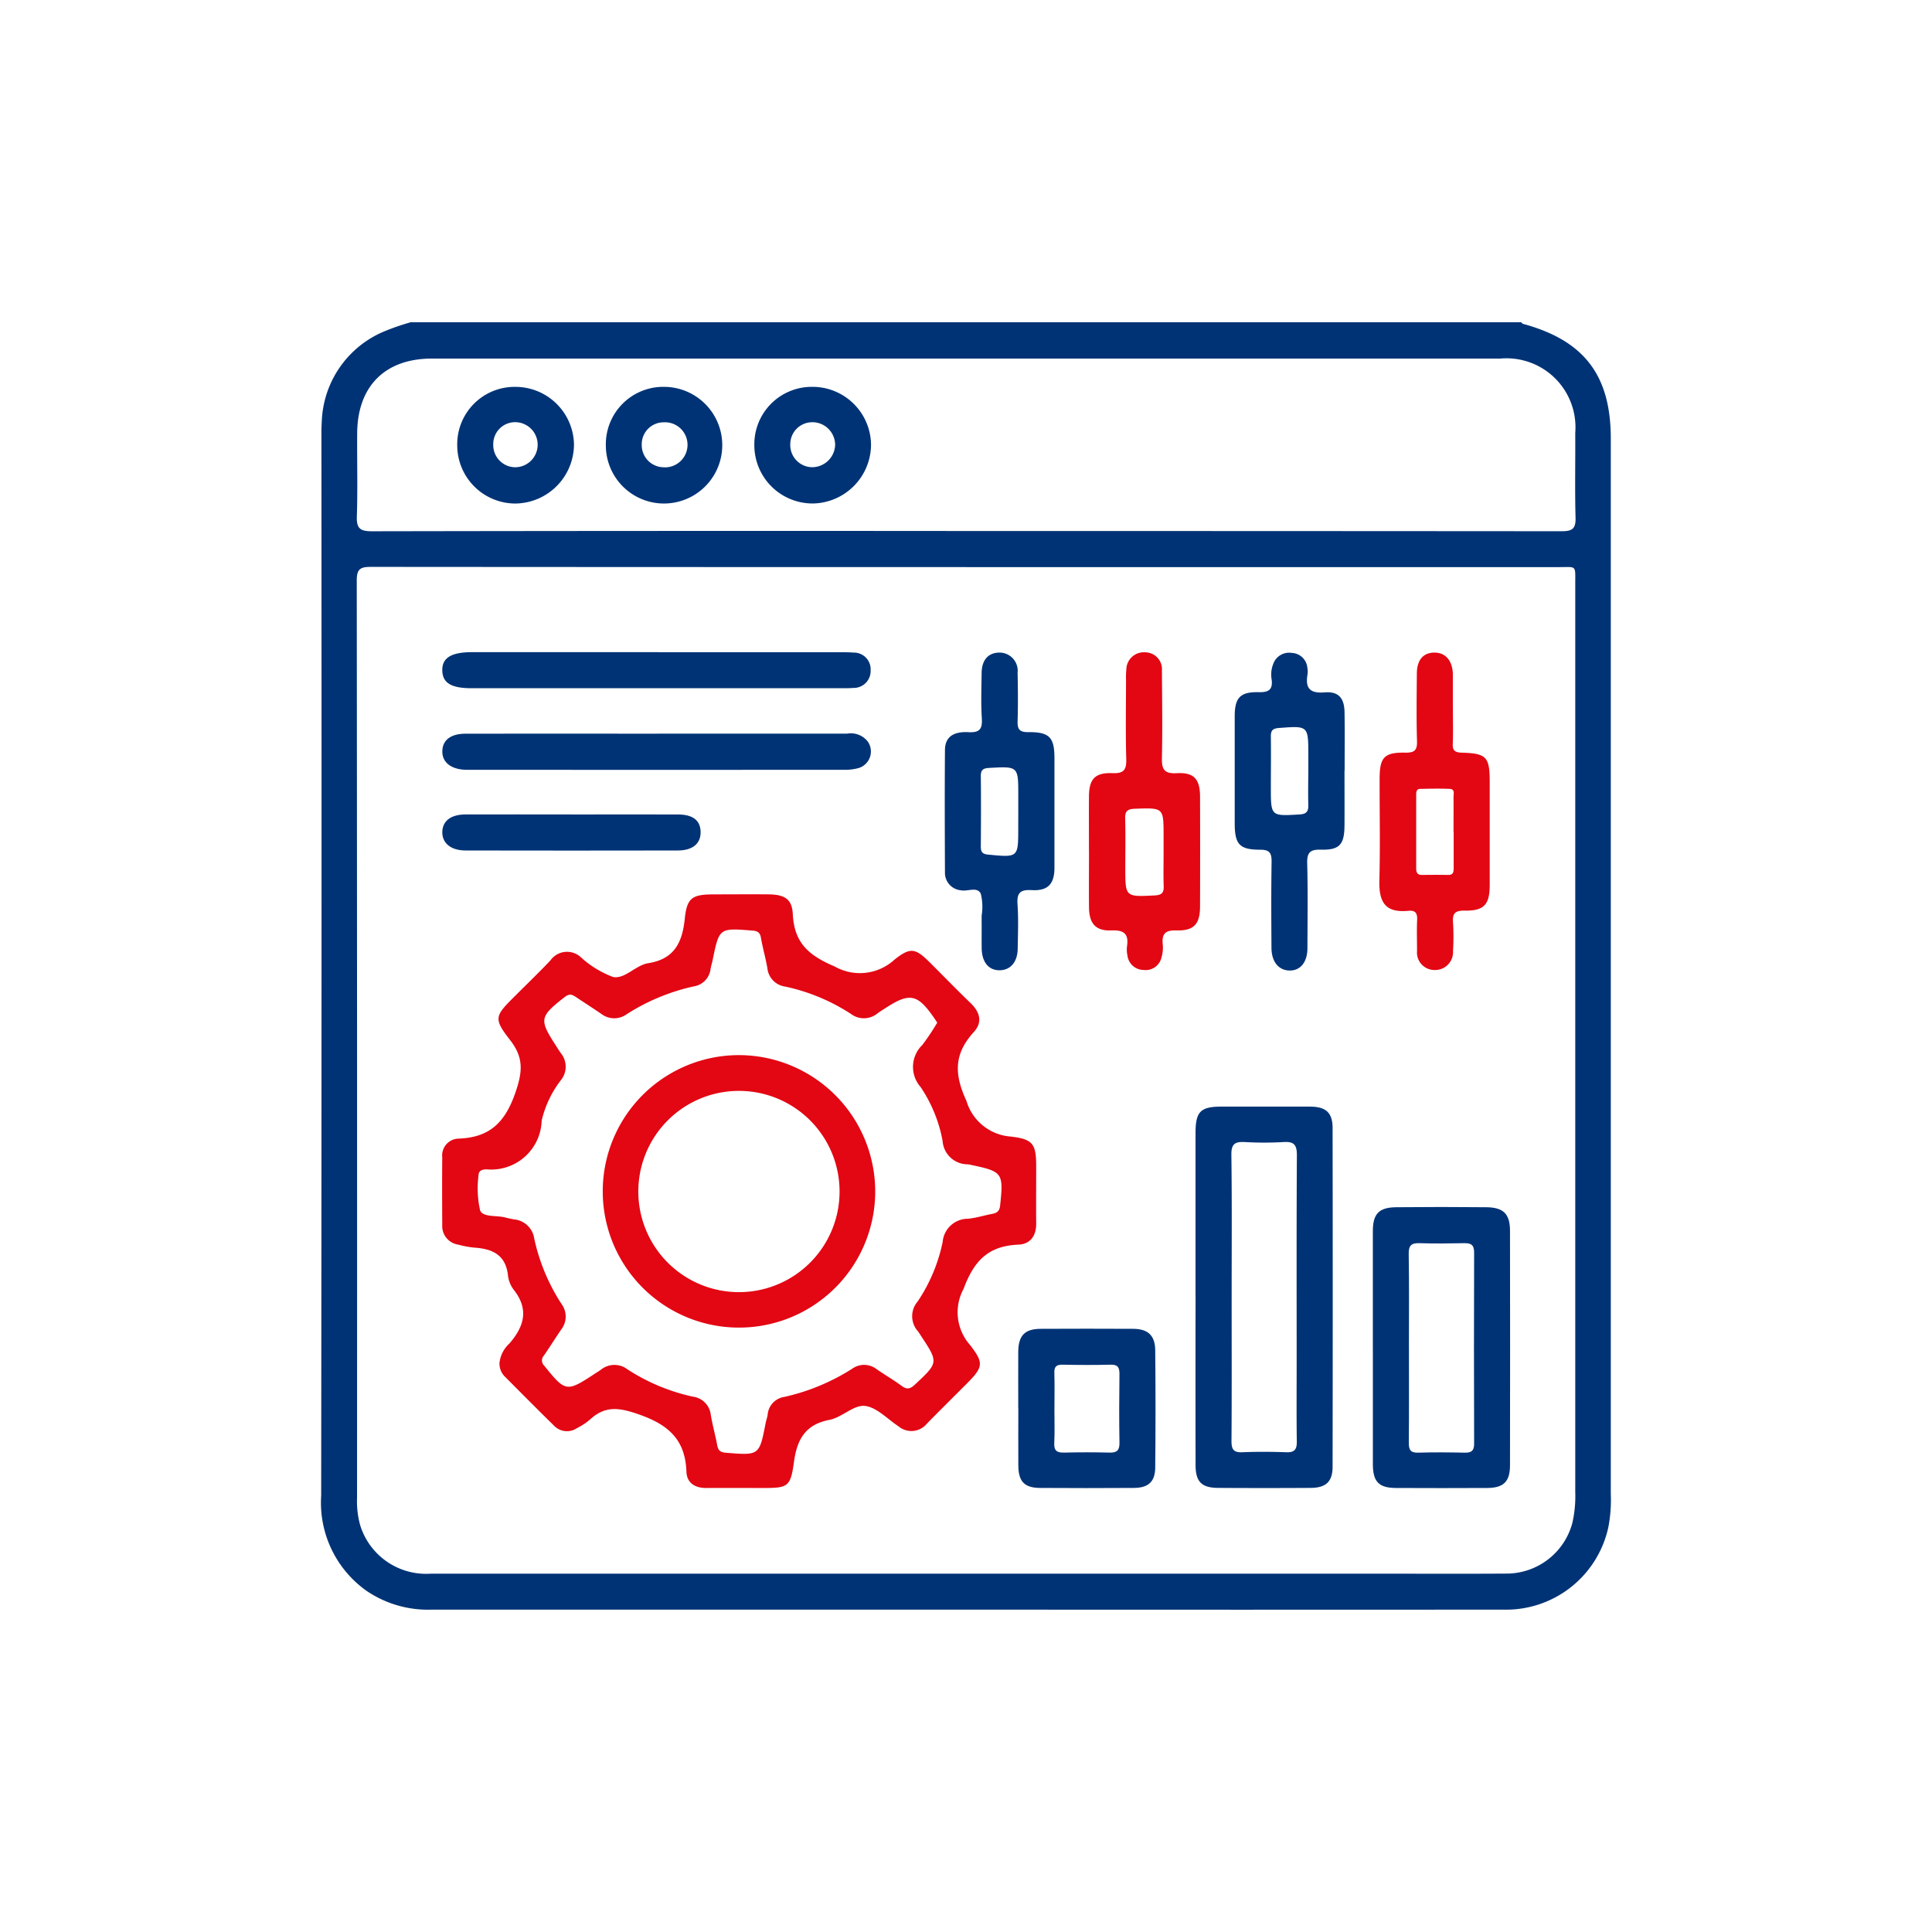 <?xml version="1.0" encoding="UTF-8"?>
<svg xmlns="http://www.w3.org/2000/svg" xmlns:xlink="http://www.w3.org/1999/xlink" id="Group_48742" data-name="Group 48742" width="120" height="120" viewBox="0 0 120 120">
  <defs>
    <clipPath id="clip-path">
      <rect id="Rectangle_2378" data-name="Rectangle 2378" width="80.102" height="79.969" fill="#003375"></rect>
    </clipPath>
  </defs>
  <rect id="Rectangle_139" data-name="Rectangle 139" width="120" height="120" fill="none"></rect>
  <g id="Group_48745" data-name="Group 48745" transform="translate(19.949 20.016)">
    <g id="Group_48745-2" data-name="Group 48745" clip-path="url(#clip-path)">
      <path id="Path_7657" data-name="Path 7657" d="M5.558,0H74.536c.039.036.072.092.117.1C78.446,1.132,80.1,3.29,80.1,7.225q0,32.78,0,65.559a8.847,8.847,0,0,1-.159,2.091,6.5,6.5,0,0,1-6.535,5.085q-16.228.011-32.456,0-17.038,0-34.075,0A6.784,6.784,0,0,1,2.828,78.8,6.709,6.709,0,0,1,0,72.878q.036-32.9.015-65.8c0-.3,0-.594.021-.89A6.309,6.309,0,0,1,3.9.573,14.824,14.824,0,0,1,5.558,0M40.073,15.207q-18.5,0-37-.014c-.655,0-.863.149-.863.837q.028,28.5.018,56.993a5.534,5.534,0,0,0,.19,1.68A4.285,4.285,0,0,0,6.8,77.727q29.549,0,59.1,0c2.564,0,5.127.012,7.691-.005a4.236,4.236,0,0,0,4.122-3.147,7.529,7.529,0,0,0,.18-1.928q0-28.213,0-56.426c0-1.168.1-1.012-1.061-1.013q-18.377,0-36.754,0m-.013-2.243q18.493,0,36.987.014c.661,0,.878-.158.859-.844-.049-1.752-.006-3.507-.019-5.26a4.284,4.284,0,0,0-4.652-4.62q-33.183,0-66.366,0c-2.9,0-4.614,1.71-4.638,4.624-.014,1.726.037,3.454-.021,5.179-.026.76.218.924.944.923q18.453-.033,36.906-.016" transform="translate(0 0.001)" fill="#003375"></path>
      <path id="Path_7658" data-name="Path 7658" d="M49.86,248.148a1.9,1.9,0,0,1,.617-1.269c.922-1.061,1.233-2.125.278-3.339a1.822,1.822,0,0,1-.362-.891c-.133-1.269-.952-1.655-2.07-1.73a6.1,6.1,0,0,1-1.031-.19,1.161,1.161,0,0,1-.981-1.209c-.008-1.4-.013-2.807,0-4.21a1.044,1.044,0,0,1,1-1.163c1.914-.064,2.886-.971,3.533-2.828.461-1.323.537-2.2-.324-3.3-1.028-1.32-.938-1.483.222-2.644.763-.764,1.543-1.511,2.285-2.294a1.262,1.262,0,0,1,1.854-.234,6.175,6.175,0,0,0,2.042,1.261c.739.139,1.4-.735,2.182-.858,1.62-.253,2.117-1.285,2.27-2.763.135-1.314.469-1.508,1.813-1.511,1.133,0,2.267-.011,3.4,0,.982.013,1.449.289,1.495,1.214.088,1.779.955,2.568,2.605,3.266a3.175,3.175,0,0,0,3.714-.428c1.007-.8,1.309-.7,2.21.193.841.838,1.668,1.691,2.523,2.515.576.555.743,1.182.2,1.781-1.225,1.344-1.256,2.58-.464,4.292a3.1,3.1,0,0,0,2.731,2.208c1.432.162,1.6.477,1.6,1.9,0,1.16-.01,2.321,0,3.481.009.771-.348,1.3-1.1,1.333-1.851.078-2.751.968-3.411,2.749a3.053,3.053,0,0,0,.365,3.441c.947,1.2.849,1.43-.246,2.525-.8.8-1.608,1.6-2.4,2.407a1.24,1.24,0,0,1-1.744.175c-.7-.457-1.37-1.2-2.109-1.28-.69-.072-1.426.719-2.192.866-1.527.293-2.023,1.238-2.213,2.643-.206,1.517-.386,1.589-1.88,1.59-1.187,0-2.375-.009-3.562,0-.7.007-1.208-.319-1.232-1.006-.069-1.974-1.086-2.909-2.935-3.558-1.237-.434-2.1-.57-3.061.318a4.033,4.033,0,0,1-.81.531,1.107,1.107,0,0,1-1.414-.152c-1.021-1-2.027-2.017-3.036-3.03a1.117,1.117,0,0,1-.355-.806m27.187-21.2c-.052-.08-.1-.164-.16-.245-1.063-1.551-1.543-1.651-3.089-.636-.158.1-.319.2-.471.313a1.331,1.331,0,0,1-1.648.019,12.145,12.145,0,0,0-4.079-1.693,1.28,1.28,0,0,1-1.1-1.129c-.106-.636-.292-1.258-.4-1.894-.057-.332-.2-.427-.526-.453-2.068-.167-2.066-.175-2.476,1.833-.038.185-.1.365-.129.55a1.234,1.234,0,0,1-1.05,1.083,12.877,12.877,0,0,0-4.154,1.724,1.316,1.316,0,0,1-1.581-.016c-.511-.351-1.034-.684-1.549-1.029-.233-.157-.416-.259-.71-.03-1.578,1.23-1.621,1.4-.56,3.03.1.158.2.321.31.474a1.325,1.325,0,0,1,.016,1.648,6.539,6.539,0,0,0-1.212,2.536,3.133,3.133,0,0,1-3.424,3.026c-.251.005-.5.06-.5.394a6.233,6.233,0,0,0,.1,2.155c.178.441,1.019.3,1.558.44.182.048.367.087.552.12a1.393,1.393,0,0,1,1.25,1.18,12.122,12.122,0,0,0,1.7,4.078,1.309,1.309,0,0,1-.021,1.581c-.365.534-.709,1.082-1.073,1.617a.442.442,0,0,0,.017.63c1.312,1.632,1.388,1.653,3.115.516.135-.089.275-.171.406-.266a1.333,1.333,0,0,1,1.647-.024,12.14,12.14,0,0,0,4.077,1.7,1.279,1.279,0,0,1,1.1,1.126c.105.636.283,1.26.4,1.894.059.316.188.432.525.46,2.089.171,2.088.181,2.48-1.828.036-.185.105-.364.129-.55a1.213,1.213,0,0,1,1.04-1.089,13.2,13.2,0,0,0,4.226-1.761,1.264,1.264,0,0,1,1.509.045c.51.352,1.048.664,1.546,1.032.33.244.535.191.826-.081,1.464-1.373,1.472-1.364.364-3.044a3.184,3.184,0,0,0-.18-.268,1.4,1.4,0,0,1-.018-1.846,10.351,10.351,0,0,0,1.555-3.7,1.576,1.576,0,0,1,1.568-1.443c.506-.044,1-.208,1.5-.3.292-.056.459-.154.5-.507.217-2.031.164-2.122-1.785-2.532a1.628,1.628,0,0,0-.239-.041,1.559,1.559,0,0,1-1.548-1.459,8.835,8.835,0,0,0-1.367-3.343,1.892,1.892,0,0,1,.11-2.612,14.927,14.927,0,0,0,.921-1.378" transform="translate(-38.791 -183.441)" fill="#e30613"></path>
      <path id="Path_7659" data-name="Path 7659" d="M334.724,312.1q0-5.1,0-10.194c0-1.319.307-1.634,1.593-1.636,1.834,0,3.668-.005,5.5,0,1,0,1.418.366,1.42,1.332q.017,10.518,0,21.035c0,.93-.418,1.309-1.359,1.315q-2.872.018-5.744,0c-1.033-.005-1.406-.382-1.408-1.418q-.008-5.218,0-10.437m2.241-.027c0,2.992.011,5.984-.01,8.975,0,.516.131.716.673.693.915-.04,1.833-.032,2.748,0,.5.016.642-.182.636-.663-.023-1.644-.009-3.288-.009-4.932,0-4.286-.013-8.571.014-12.857,0-.64-.18-.854-.816-.815a21.287,21.287,0,0,1-2.425,0c-.6-.033-.837.117-.828.787.039,2.937.017,5.876.017,8.814" transform="translate(-280.416 -251.552)" fill="#003375"></path>
      <path id="Path_7660" data-name="Path 7660" d="M402.6,347.481c0-2.426,0-4.853,0-7.279,0-1.073.379-1.472,1.454-1.482q2.79-.028,5.581,0c1.076.009,1.483.41,1.484,1.465q.012,7.279,0,14.558c0,1.029-.4,1.41-1.424,1.415q-2.831.014-5.661,0c-1.064-.005-1.431-.388-1.433-1.479q-.007-3.6,0-7.2m2.241-.034c0,1.966.01,3.933-.008,5.9,0,.438.1.633.58.619.969-.029,1.939-.02,2.909,0,.405.007.57-.123.568-.555q-.019-5.939,0-11.879c0-.489-.208-.586-.63-.577-.915.019-1.832.03-2.747,0-.522-.019-.7.141-.686.682.032,1.939.013,3.879.013,5.818" transform="translate(-337.279 -283.753)" fill="#003375"></path>
      <path id="Path_7661" data-name="Path 7661" d="M409.655,129.957c0,.728.021,1.457-.007,2.184-.017.429.142.537.557.55,1.545.046,1.737.265,1.737,1.822q0,3.195,0,6.39c0,1.232-.348,1.621-1.57,1.6-.578-.008-.752.172-.709.73a14.359,14.359,0,0,1,0,1.778,1.11,1.11,0,0,1-1.164,1.179,1.085,1.085,0,0,1-1.07-1.183c0-.647-.023-1.3.006-1.941.018-.419-.117-.591-.546-.551-1.375.128-1.838-.463-1.8-1.89.057-2.1.012-4.205.016-6.308,0-1.336.284-1.648,1.591-1.627.55.009.749-.125.731-.709-.042-1.4-.02-2.8-.01-4.205.006-.848.4-1.3,1.094-1.3.678,0,1.1.478,1.142,1.295,0,.027,0,.054,0,.081q0,1.051,0,2.1m.042,7.673c0-.725.007-1.45,0-2.175,0-.192.1-.492-.227-.508-.616-.029-1.234-.014-1.851,0-.215,0-.241.179-.241.347,0,1.531,0,3.061,0,4.592,0,.25.073.409.361.405.537-.007,1.074-.011,1.611,0,.368.009.356-.232.356-.482q0-1.088,0-2.175" transform="translate(-339.363 -105.958)" fill="#e30613"></path>
      <path id="Path_7662" data-name="Path 7662" d="M241.02,143.366c0-.189,0-.378,0-.566a3.415,3.415,0,0,0-.054-1.357c-.229-.463-.824-.115-1.247-.212a1.085,1.085,0,0,1-.978-1.106c-.011-2.535-.02-5.07,0-7.606.007-.78.487-1.159,1.455-1.107.688.037.877-.183.835-.851-.059-.94-.024-1.887-.012-2.831.01-.792.4-1.238,1.061-1.26a1.128,1.128,0,0,1,1.173,1.253c.022,1,.03,2,0,2.993-.017.51.114.7.664.693,1.316-.011,1.624.327,1.625,1.613q0,3.4,0,6.8c0,1.02-.4,1.458-1.417,1.4-.734-.043-.925.192-.877.895.063.913.027,1.833.011,2.75-.014.818-.443,1.317-1.106,1.332-.691.015-1.121-.5-1.131-1.371-.006-.485,0-.971,0-1.456m2.273-6.978v-1.052c0-1.822,0-1.809-1.813-1.71-.38.021-.518.128-.514.513.016,1.456.011,2.913,0,4.37,0,.322.084.464.447.5,1.879.181,1.877.193,1.877-1.649Z" transform="translate(-199.997 -105.951)" fill="#003375"></path>
      <path id="Path_7663" data-name="Path 7663" d="M293.907,138.7c0-1.133-.007-2.266,0-3.4.009-1.079.379-1.485,1.459-1.442.678.027.877-.182.858-.856-.046-1.644-.016-3.29-.014-4.936a4.948,4.948,0,0,1,.019-.646,1.087,1.087,0,0,1,1.182-1.066,1.045,1.045,0,0,1,1.028,1.129c.013,1.807.039,3.615,0,5.421-.017.709.136,1,.919.957,1.068-.063,1.445.363,1.449,1.449q.012,3.4,0,6.8c0,1.13-.37,1.549-1.488,1.516-.714-.021-.894.253-.826.892a2.145,2.145,0,0,1-.085.8,1,1,0,0,1-1.1.763,1.015,1.015,0,0,1-1.008-.885,1.754,1.754,0,0,1-.032-.563c.118-.76-.15-1.042-.953-1.007-.994.044-1.395-.423-1.405-1.443-.012-1.16,0-2.32,0-3.479m4.632.091v-1.048c0-1.755,0-1.74-1.786-1.678-.45.016-.614.144-.6.605.028,1.021.008,2.043.008,3.064,0,1.819,0,1.806,1.821,1.715.41-.021.579-.138.564-.562-.024-.7-.007-1.4-.006-2.1" transform="translate(-246.219 -105.852)" fill="#e30613"></path>
      <path id="Path_7664" data-name="Path 7664" d="M356.507,133.837c0,1.133.007,2.266,0,3.4-.007,1.187-.3,1.537-1.471,1.507-.683-.018-.863.192-.845.859.046,1.752.019,3.506.014,5.259,0,.867-.436,1.4-1.111,1.389s-1.118-.539-1.123-1.408c-.011-1.78-.021-3.56.007-5.34.008-.537-.111-.756-.7-.755-1.3,0-1.589-.336-1.59-1.651q0-3.317,0-6.634c0-1.151.336-1.526,1.479-1.5.627.016.9-.15.813-.8a1.785,1.785,0,0,1,.1-.955,1.048,1.048,0,0,1,1.157-.684,1.013,1.013,0,0,1,.964.927,1.226,1.226,0,0,1,.01.4c-.147.853.131,1.2,1.06,1.124.862-.069,1.223.349,1.238,1.222.021,1.213.005,2.427.007,3.641m-2.256.021v-.971c0-1.854,0-1.84-1.839-1.7-.4.03-.493.181-.488.541.015,1.051,0,2.1,0,3.155,0,1.795,0,1.779,1.787,1.673.438-.026.551-.2.54-.591-.019-.7-.005-1.4,0-2.1" transform="translate(-292.947 -105.986)" fill="#003375"></path>
      <path id="Path_7665" data-name="Path 7665" d="M266.842,390.232c0-1.16-.005-2.321,0-3.481.006-1.033.394-1.443,1.4-1.449q2.874-.015,5.747,0c.912.006,1.352.412,1.361,1.334q.036,3.642,0,7.285c-.009.882-.429,1.257-1.326,1.263q-2.914.019-5.828,0c-.975-.006-1.342-.4-1.349-1.392-.008-1.187,0-2.375,0-3.562m2.241.069c0,.7.026,1.4-.009,2.1-.023.476.171.6.611.59q1.414-.035,2.829,0c.446.01.617-.138.61-.6-.024-1.428-.019-2.857,0-4.285,0-.4-.1-.586-.541-.575-1,.025-1.994.021-2.991,0-.381-.007-.525.117-.513.506.023.754.007,1.509.006,2.263" transform="translate(-223.546 -322.782)" fill="#003375"></path>
      <path id="Path_7666" data-name="Path 7666" d="M59.7,157.481q5.905,0,11.81,0a1.328,1.328,0,0,1,1.286.5,1.076,1.076,0,0,1-.579,1.638,3.214,3.214,0,0,1-.956.107q-11.568.008-23.135,0c-.108,0-.216,0-.324,0-.919-.034-1.464-.484-1.436-1.183.027-.674.532-1.057,1.442-1.058q5.946-.007,11.891,0" transform="translate(-38.84 -131.929)" fill="#003375"></path>
      <path id="Path_7667" data-name="Path 7667" d="M59.783,126.325q5.662,0,11.324,0c.269,0,.54,0,.808.022a1.037,1.037,0,0,1,1.053,1.1,1.048,1.048,0,0,1-1.07,1.094c-.241.02-.485.019-.727.019H48.2c-1.276,0-1.811-.319-1.836-1.088-.026-.794.548-1.152,1.852-1.152H59.783" transform="translate(-38.841 -105.829)" fill="#003375"></path>
      <path id="Path_7668" data-name="Path 7668" d="M54.426,188.421c2.184,0,4.369-.005,6.553,0,.939,0,1.4.356,1.426,1.055.027.735-.475,1.18-1.41,1.182q-6.594.013-13.187,0c-.921,0-1.468-.465-1.447-1.165.02-.671.534-1.07,1.432-1.073,2.211-.008,4.423,0,6.634,0" transform="translate(-38.838 -157.849)" fill="#003375"></path>
      <path id="Path_7669" data-name="Path 7669" d="M109,28.358a3.568,3.568,0,0,1,3.634-3.628,3.623,3.623,0,1,1-.052,7.246A3.611,3.611,0,0,1,109,28.358m3.59,1.37a1.4,1.4,0,1,0,0-2.795,1.36,1.36,0,0,0-1.36,1.392,1.374,1.374,0,0,0,1.356,1.4" transform="translate(-91.319 -20.718)" fill="#003375"></path>
      <path id="Path_7670" data-name="Path 7670" d="M165.822,28.336a3.567,3.567,0,0,1,3.583-3.6,3.633,3.633,0,0,1,3.665,3.623,3.674,3.674,0,0,1-3.611,3.621,3.621,3.621,0,0,1-3.637-3.646m3.633-1.4a1.364,1.364,0,0,0-1.4,1.354,1.378,1.378,0,0,0,1.321,1.439,1.436,1.436,0,0,0,1.466-1.4,1.419,1.419,0,0,0-1.385-1.395" transform="translate(-138.918 -20.724)" fill="#003375"></path>
      <path id="Path_7671" data-name="Path 7671" d="M52.1,28.383a3.565,3.565,0,0,1,3.611-3.65,3.639,3.639,0,0,1,3.64,3.573,3.683,3.683,0,0,1-3.645,3.673,3.615,3.615,0,0,1-3.606-3.6m3.6,1.347a1.4,1.4,0,1,0-.01-2.8,1.36,1.36,0,0,0-1.353,1.4,1.376,1.376,0,0,0,1.364,1.4" transform="translate(-43.649 -20.72)" fill="#003375"></path>
      <path id="Path_7672" data-name="Path 7672" d="M124.709,289.1a8.462,8.462,0,1,1-8.316-8.565,8.478,8.478,0,0,1,8.316,8.565m-2.214-.108a6.25,6.25,0,0,0-12.5.026,6.25,6.25,0,1,0,12.5-.026" transform="translate(-90.297 -235.014)" fill="#e30613"></path>
    </g>
  </g>
</svg>
